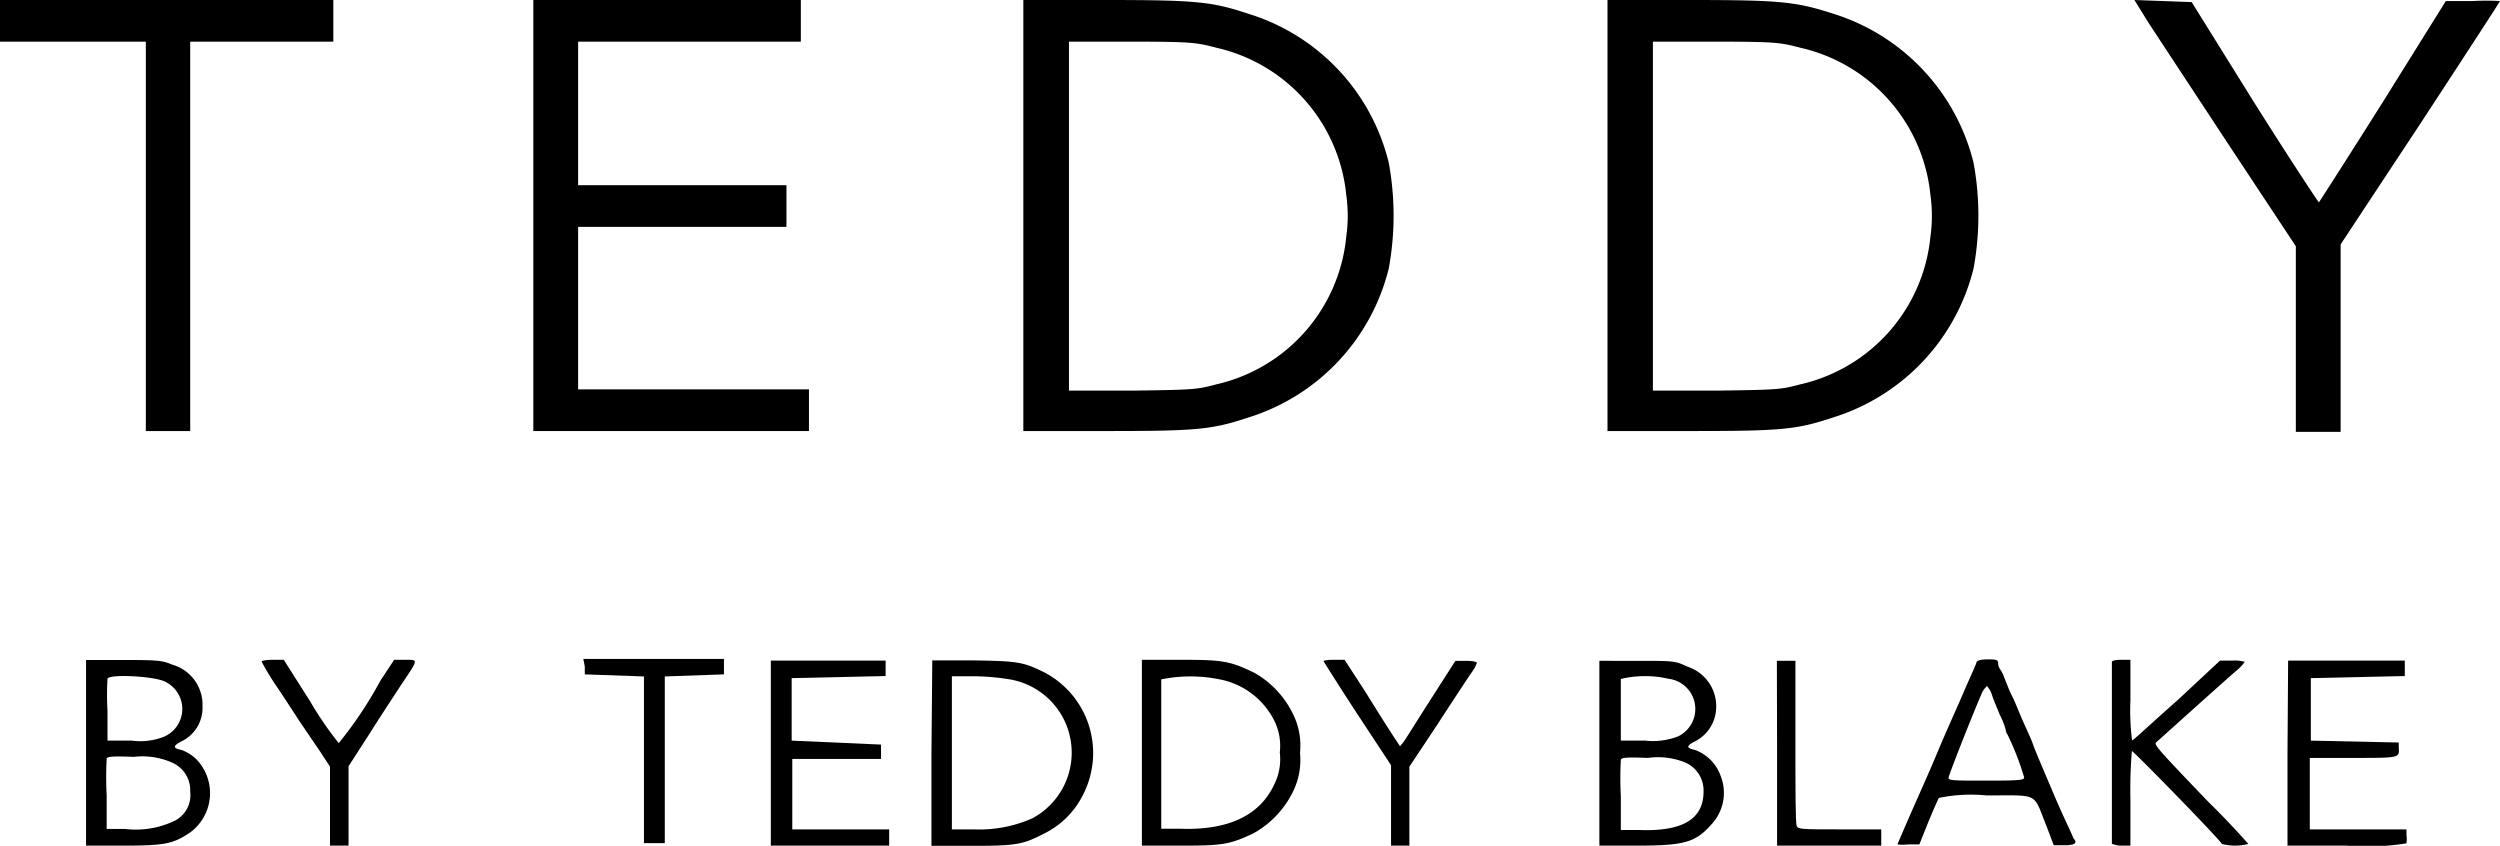 <svg xmlns="http://www.w3.org/2000/svg" viewBox="0 0 120 40.6"><g id="Слой_2" data-name="Слой 2"><g id="Слой_1-2" data-name="Слой 1"><path d="M0,1l0,1L3.52,2,7,2V20.69H9.13V2H16V0H0Z"/><path d="M25.6,10.35V20.69H38.83v-2H27.75V10.89h10v-2h-10V2H38.44V0H25.6Z"/><path d="M49.12,10.35V20.69H53c4.41,0,5.14-.06,6.89-.64a10,10,0,0,0,6.77-7.16,14,14,0,0,0,0-5.08A9.94,9.94,0,0,0,59.92.66C58.17.08,57.44,0,53,0H49.12Zm9.26-8.06a8.05,8.05,0,0,1,6.24,7.07,7.15,7.15,0,0,1,0,2,8.06,8.06,0,0,1-6.24,7.09c-.93.25-1.1.26-4,.3l-3.07,0V2l3.07,0C57.27,2,57.45,2.05,58.38,2.29Z"/><path d="M77.16,10.35V20.69h3.9c4.41,0,5.15-.06,6.89-.64a10,10,0,0,0,6.78-7.16,14,14,0,0,0,0-5.08A10,10,0,0,0,88,.66C86.21.08,85.47,0,81.06,0h-3.9Zm9.25-8.06a8.06,8.06,0,0,1,6.25,7.07,7.15,7.15,0,0,1,0,2,8.07,8.07,0,0,1-6.25,7.09c-.93.25-1.09.26-4,.3l-3.07,0V2l3.07,0C85.31,2,85.48,2.05,86.41,2.29Z"/><path d="M103.07,1c.34.53,2.09,3.18,3.87,5.89l3.26,4.93v8.91h2.15v-9l3.83-5.8C118.28,2.72,120,.08,120,.05a11.13,11.13,0,0,0-1.29,0H117.4l-3,4.81c-1.67,2.65-3.07,4.83-3.09,4.85s-1.44-2.14-3.11-4.79l-3-4.82L102.45,0Z"/><path d="M4.13,36.13v4.46H5.9c2,0,2.4-.08,3.21-.62a2.34,2.34,0,0,0,.3-3.54A2,2,0,0,0,8.72,36c-.43-.08-.43-.2,0-.42a1.78,1.78,0,0,0,1-1.68,2,2,0,0,0-1.46-2c-.47-.2-.7-.22-2.32-.22H4.13ZM7.9,32.71a1.45,1.45,0,0,1,0,2.64,3.07,3.07,0,0,1-1.57.2H5.16l0-1.43a13.05,13.05,0,0,1,0-1.54C5.24,32.34,7.4,32.46,7.9,32.71Zm.3,3.87A1.45,1.45,0,0,1,9.13,38a1.38,1.38,0,0,1-.71,1.38A4.32,4.32,0,0,1,6,39.79l-.88,0,0-1.62a16.45,16.45,0,0,1,0-1.74c0-.12.29-.14,1.3-.1A3.49,3.49,0,0,1,8.2,36.58Z"/><path d="M12.56,31.76a11.52,11.52,0,0,0,.66,1.1c.38.56.89,1.35,1.15,1.75l1,1.47.47.72v3.79h.89V36.78l1-1.55c.53-.85,1.25-1.93,1.56-2.41.8-1.19.8-1.15.16-1.15h-.53l-.66,1a19.17,19.17,0,0,1-2,3,16.4,16.4,0,0,1-1.37-2l-1.27-2h-.51C12.79,31.67,12.56,31.71,12.56,31.76Z"/><path d="M28.07,32l0,.37,2.84.1,0,4,0,4h1l0-4,0-4,2.84-.1,0-.37,0-.37H28Z"/><path d="M37,36.13v4.46h5.68v-.78l-2.32,0-2.33,0,0-1.68,0-1.7,2.13,0,2.13,0v-.69L38,35.55v-3l4.51-.1,0-.37,0-.37H37Z"/><path d="M44.71,36.13V40.6l2,0c2.14,0,2.41-.08,3.39-.58A4.11,4.11,0,0,0,52,38.12a4.37,4.37,0,0,0-1.88-5.85c-1-.49-1.24-.54-3.37-.57l-2,0Zm3.7-3.53a3.57,3.57,0,0,1,1.14,6.68,6.26,6.26,0,0,1-2.8.53H45.69V32.46h1.06A11.46,11.46,0,0,1,48.41,32.6Z"/><path d="M54.81,36.13v4.46h1.88c2,0,2.35-.05,3.51-.61a4.59,4.59,0,0,0,1.91-2.08,3.43,3.43,0,0,0,.29-1.77,3.39,3.39,0,0,0-.29-1.76,4.55,4.55,0,0,0-1.91-2.08c-1.16-.56-1.51-.62-3.51-.62H54.81Zm3.68-3.53a3.71,3.71,0,0,1,2.68,2,2.73,2.73,0,0,1,.26,1.52,2.69,2.69,0,0,1-.27,1.54c-.69,1.48-2.2,2.2-4.49,2.12l-.93,0,0-3.53c0-1.94,0-3.59,0-3.64A7,7,0,0,1,58.49,32.6Z"/><path d="M63.53,31.74s.73,1.17,1.62,2.53l1.62,2.46v3.86h.88V36.8l1.33-2c.73-1.13,1.46-2.23,1.62-2.47a1.92,1.92,0,0,0,.29-.51c0-.06-.24-.1-.52-.1h-.51L68.7,33.53c-.64,1-1.23,1.95-1.32,2.07l-.18.22-.35-.53c-.19-.29-.78-1.22-1.31-2.08l-1-1.54h-.53C63.77,31.67,63.53,31.7,63.53,31.74Z"/><path d="M76.77,36.13v4.46h1.79c2.27,0,2.82-.15,3.57-1a2.21,2.21,0,0,0,.46-2.35A2.07,2.07,0,0,0,81.37,36c-.44-.09-.44-.2,0-.42a1.85,1.85,0,0,0,1-1.49A2,2,0,0,0,81,32c-.6-.28-.64-.28-2.43-.28H76.77Zm3.31-3.55a1.46,1.46,0,0,1,.46,2.77,3.35,3.35,0,0,1-1.57.2H77.8l0-1.43c0-.77,0-1.47,0-1.53A5,5,0,0,1,80.08,32.58Zm.76,4A1.46,1.46,0,0,1,81.77,38c0,1.31-1,1.92-3.09,1.84l-.88,0,0-1.62a16.45,16.45,0,0,1,0-1.74c0-.12.29-.14,1.3-.1A3.49,3.49,0,0,1,80.84,36.58Z"/><path d="M85.3,36.12v4.47h5v-.78h-2c-1.78,0-2,0-2.06-.17s-.06-1.9-.06-4V31.72l-.44,0-.45,0Z"/><path d="M94.87,31.79c0,.07-.3.7-.6,1.4s-.89,2-1.28,2.94-1,2.29-1.31,3-.6,1.38-.6,1.4a2.11,2.11,0,0,0,.52,0h.53l.42-1.05c.24-.58.47-1.11.52-1.18a7.53,7.53,0,0,1,2.28-.12c2.55,0,2.23-.15,2.85,1.39l.38,1h.52c.5,0,.64-.1.42-.34,0-.06-.47-1-.94-2.11s-.93-2.18-1-2.4-.31-.72-.49-1.13-.41-1-.53-1.22-.27-.65-.35-.83a1.74,1.74,0,0,0-.22-.44.51.51,0,0,1-.08-.27c0-.15-.07-.18-.48-.18S94.9,31.72,94.87,31.79Zm.73,1.52c.06.21.25.65.39,1a3.59,3.59,0,0,1,.29.74.42.42,0,0,0,.08.21,12.91,12.91,0,0,1,.8,2.06c0,.13-.28.15-1.81.15s-1.82,0-1.82-.13,1.21-3.18,1.57-4a1,1,0,0,1,.28-.41C95.43,33,95.53,33.11,95.6,33.31Z"/><path d="M101.37,31.77V40.5s.2.09.45.09h.44V38.35a22.17,22.17,0,0,1,.07-2.3c.08,0,4.24,4.26,4.32,4.46a2.59,2.59,0,0,0,1.27,0s-.87-1-1.9-2c-2.39-2.49-2.64-2.77-2.53-2.87,1.59-1.43,3.44-3.09,3.8-3.4a2.42,2.42,0,0,0,.46-.47,1.63,1.63,0,0,0-.6-.06h-.59l-2.06,1.92c-1.14,1-2.1,1.91-2.16,1.91a11.36,11.36,0,0,1-.08-1.91V31.67h-.44C101.57,31.67,101.37,31.71,101.37,31.77Z"/><path d="M109.8,36.13v4.46h2.84a11.8,11.8,0,0,0,2.87-.11,1.24,1.24,0,0,0,0-.39l0-.28-2.32,0-2.32,0,0-1.69V36.38h2.09c2.24,0,2.21,0,2.18-.49v-.25l-4.22-.09v-3l4.51-.1,0-.37,0-.37h-5.6Z"/></g></g></svg>